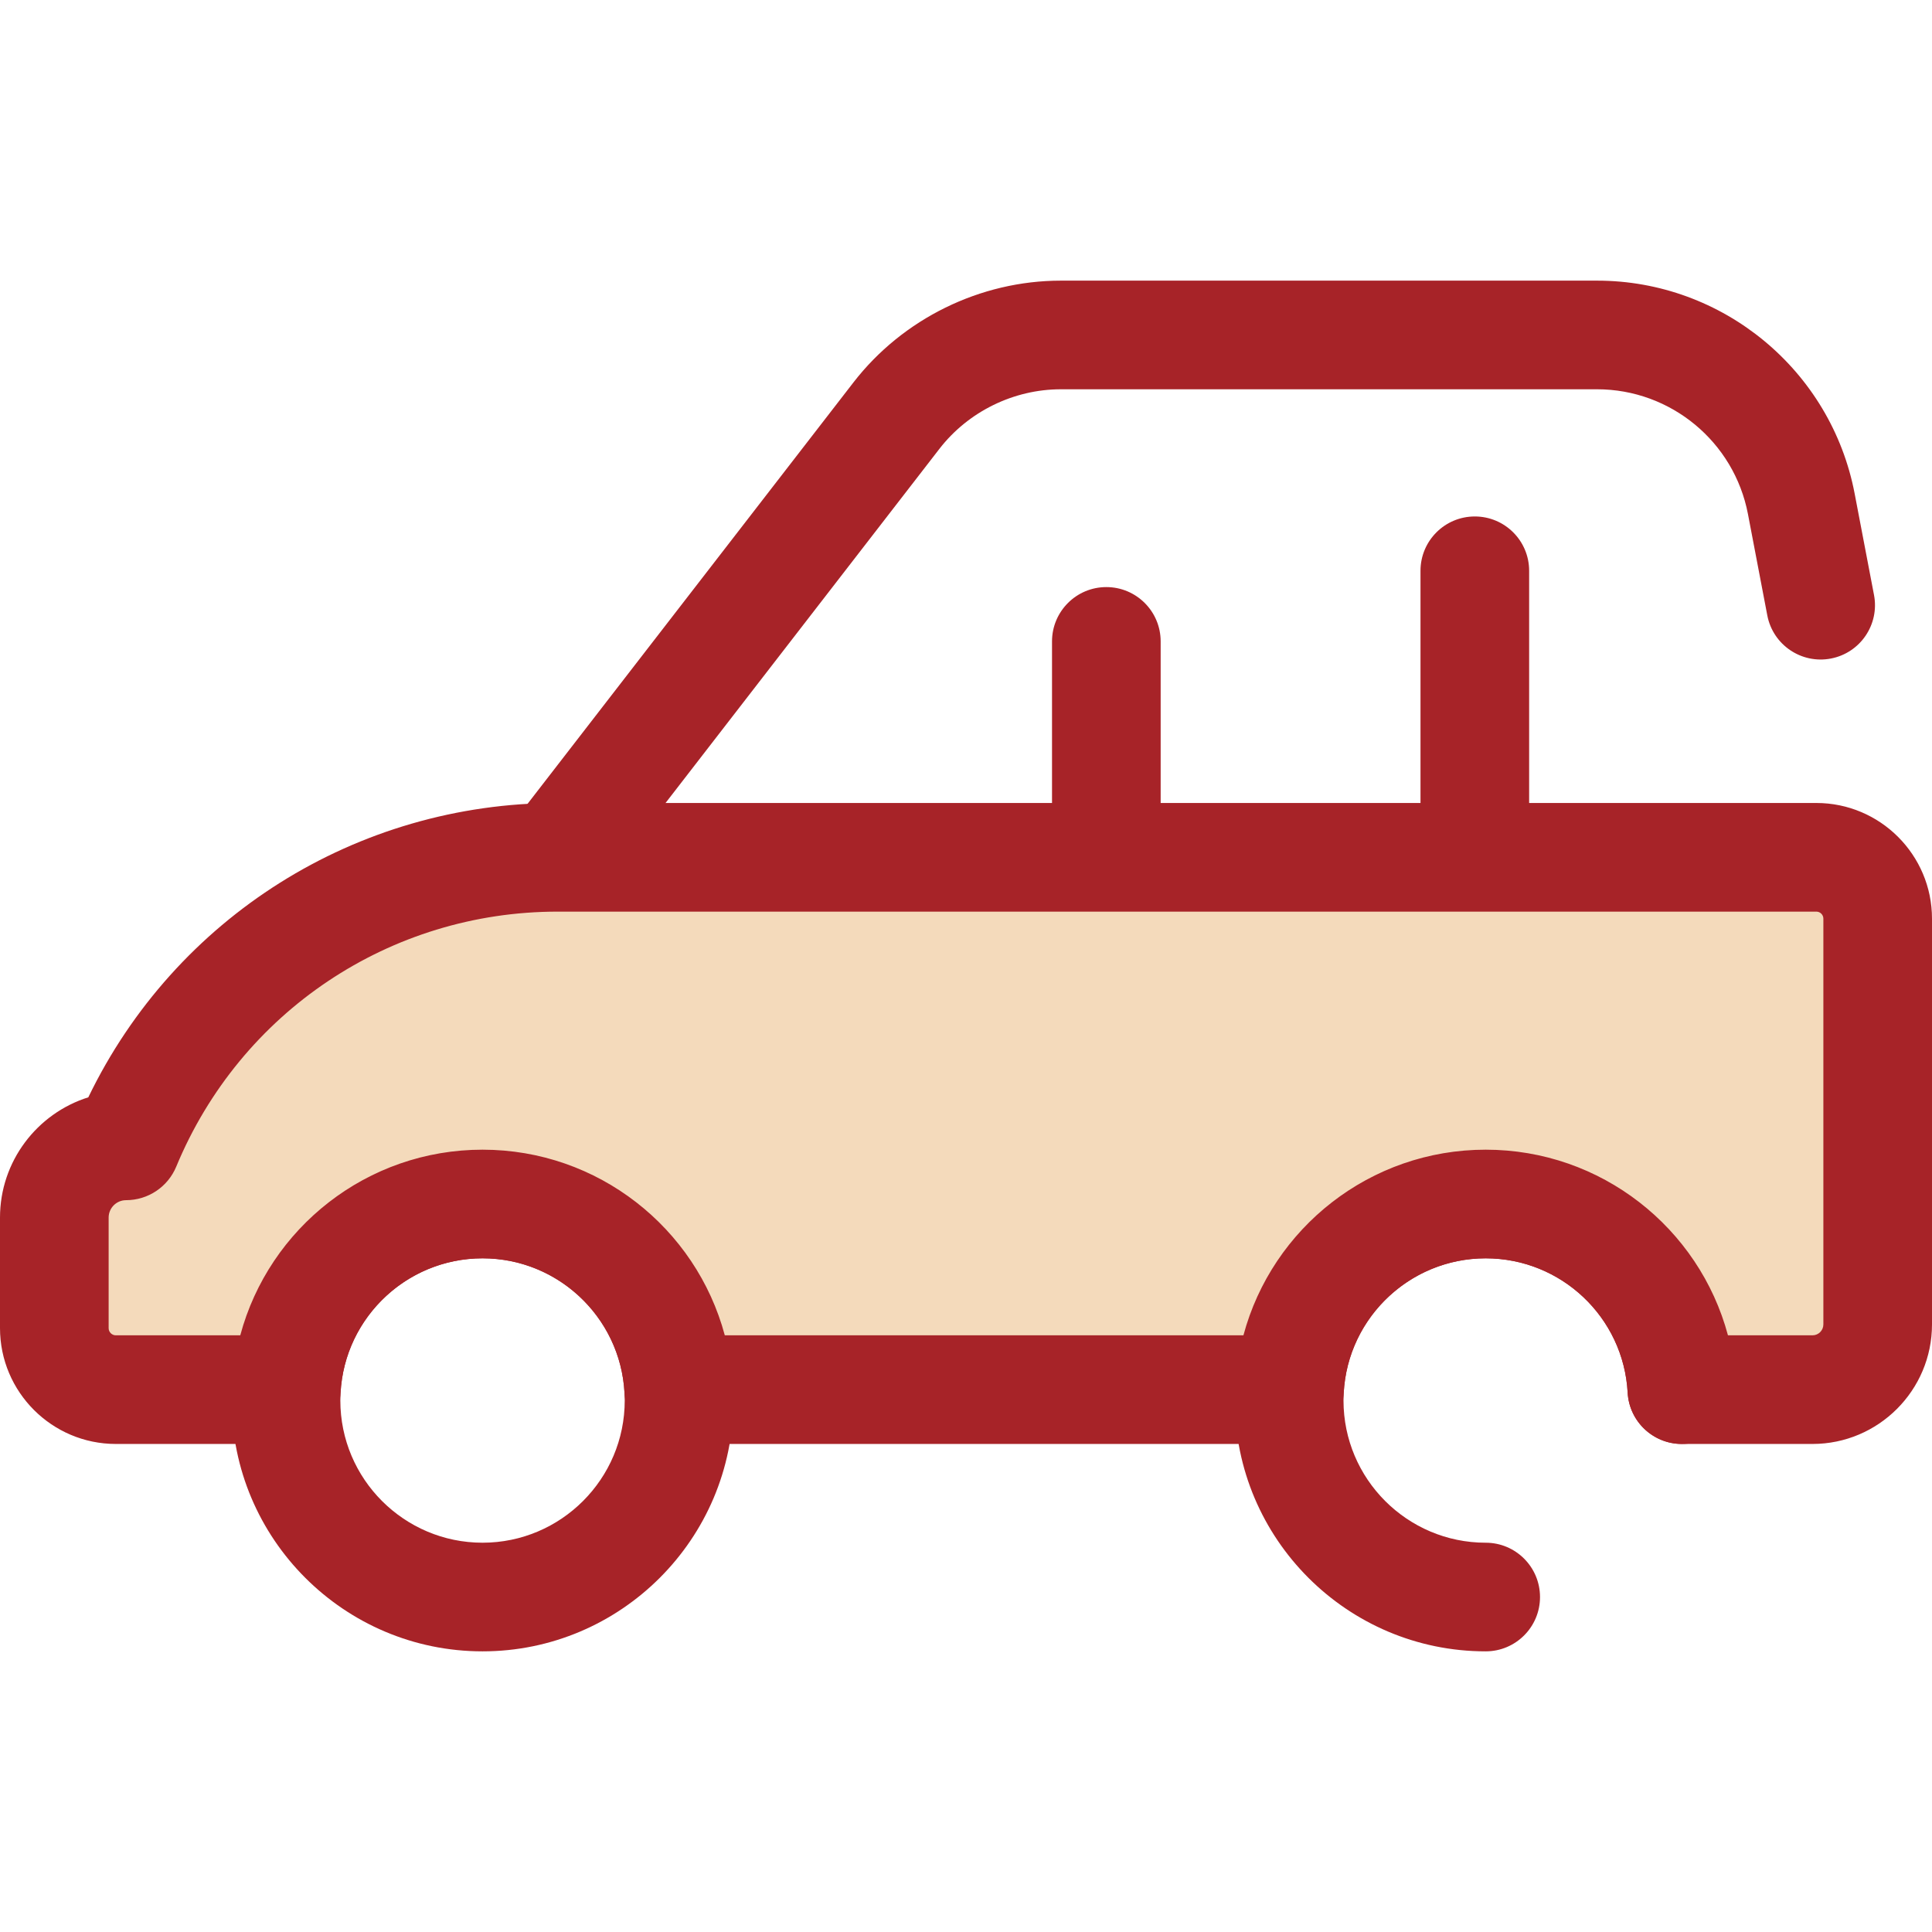 <?xml version="1.0" encoding="iso-8859-1"?>
<!-- Generator: Adobe Illustrator 19.0.0, SVG Export Plug-In . SVG Version: 6.00 Build 0)  -->
<svg version="1.1" id="Layer_1" xmlns="http://www.w3.org/2000/svg" xmlns:xlink="http://www.w3.org/1999/xlink" x="0px" y="0px"
	 viewBox="0 0 511.999 511.999" style="enable-background:new 0 0 511.999 511.999;" xml:space="preserve">
<g>
	<path style="fill:#A72328;" d="M137.468,253.959c-3.075,0-6.174-0.982-8.796-3.009c-6.289-4.863-7.444-13.905-2.581-20.193
		l100.073-129.402c13.065-16.895,33.617-26.982,54.974-26.982h142.105c33.307,0,62.015,23.744,68.261,56.46l5.128,26.849
		c1.491,7.81-3.631,15.35-11.44,16.84c-7.807,1.493-15.349-3.629-16.84-11.439l-5.128-26.849
		c-3.659-19.162-20.473-33.07-39.981-33.07H281.138c-12.508,0-24.546,5.908-32.199,15.803L148.866,248.371
		C146.029,252.038,141.771,253.959,137.468,253.959z"/>
	<path style="fill:#A72328;" d="M127.876,437.624c-36.653,0-66.473-29.82-66.473-66.473s29.821-66.473,66.473-66.473
		s66.473,29.82,66.473,66.473S164.529,437.624,127.876,437.624z M127.876,333.469c-20.779,0-37.682,16.903-37.682,37.682
		s16.905,37.682,37.682,37.682s37.682-16.903,37.682-37.682S148.653,333.469,127.876,333.469z"/>
	<path style="fill:#A72328;" d="M393.721,437.624c-36.654,0-66.473-29.82-66.473-66.473s29.819-66.473,66.473-66.473
		c35.298,0,64.452,27.588,66.374,62.805c0.433,7.939-5.652,14.725-13.589,15.159c-7.948,0.435-14.725-5.652-15.159-13.589
		c-1.088-19.952-17.614-35.583-37.624-35.583c-20.779,0-37.682,16.903-37.682,37.682c0,20.779,16.905,37.682,37.682,37.682
		c7.951,0,14.396,6.446,14.396,14.396S401.672,437.624,393.721,437.624z"/>
	<path style="fill:#A72328;" d="M293.191,241.591c-7.951,0-14.396-6.446-14.396-14.396V169.98c0-7.949,6.445-14.396,14.396-14.396
		c7.951,0,14.396,6.446,14.396,14.396v57.215C307.587,235.146,301.142,241.591,293.191,241.591z"/>
	<path style="fill:#A72328;" d="M390.842,241.591c-7.951,0-14.396-6.446-14.396-14.396v-75.93c0-7.949,6.445-14.396,14.396-14.396
		s14.396,6.446,14.396,14.396v75.93C405.238,235.146,398.793,241.591,390.842,241.591z"/>
</g>
<path style="fill:#F4DABB;" d="M481.347,227.195H147.785c-51.6,0-95.788,31.59-114.38,76.468l0,0
	c-10.499,0-19.011,8.511-19.011,19.011v29.288c0,9.006,7.301,16.307,16.307,16.307h38.396h6.783
	c1.497-27.421,24.2-49.196,51.994-49.196s50.498,21.775,51.994,49.196h161.857c1.497-27.421,24.2-49.196,51.994-49.196
	s50.498,21.775,51.994,49.196h34.608c9.544,0,17.28-7.736,17.28-17.28V243.454C497.604,234.475,490.326,227.195,481.347,227.195z"/>
<path style="fill:#A72328;" d="M480.324,382.663h-34.607c-7.646,0-13.958-5.976-14.374-13.611
	c-1.088-19.954-17.613-35.585-37.62-35.585c-20.006,0-36.53,15.629-37.62,35.585c-0.417,7.635-6.728,13.611-14.374,13.611H179.87
	c-7.646,0-13.958-5.976-14.374-13.611c-1.088-19.954-17.613-35.585-37.62-35.585s-36.532,15.629-37.62,35.585
	c-0.417,7.635-6.729,13.611-14.374,13.611H30.702C13.772,382.663,0,368.891,0,351.962v-29.289c0-14.937,9.855-27.617,23.403-31.876
	c23.02-47.639,70.999-77.998,124.382-77.998h333.561c16.902,0,30.653,13.752,30.653,30.654v107.534
	C512,368.453,497.79,382.663,480.324,382.663z M457.926,353.872h22.4c1.591,0,2.885-1.293,2.885-2.885V243.454
	c0-1.028-0.835-1.863-1.861-1.863H147.785c-44.397,0-84.073,26.528-101.08,67.582c-2.228,5.378-7.477,8.886-13.3,8.886
	c-2.545,0-4.615,2.07-4.615,4.614v29.289c0,1.052,0.857,1.91,1.91,1.91h32.972c7.627-28.462,33.608-49.196,64.204-49.196
	c30.595,0,56.576,20.733,64.203,49.196h137.439c7.627-28.462,33.608-49.196,64.203-49.196
	C424.318,304.677,450.299,325.411,457.926,353.872z"/>
<g>
</g>
<g>
</g>
<g>
</g>
<g>
</g>
<g>
</g>
<g>
</g>
<g>
</g>
<g>
</g>
<g>
</g>
<g>
</g>
<g>
</g>
<g>
</g>
<g>
</g>
<g>
</g>
<g>
</g>
</svg>
